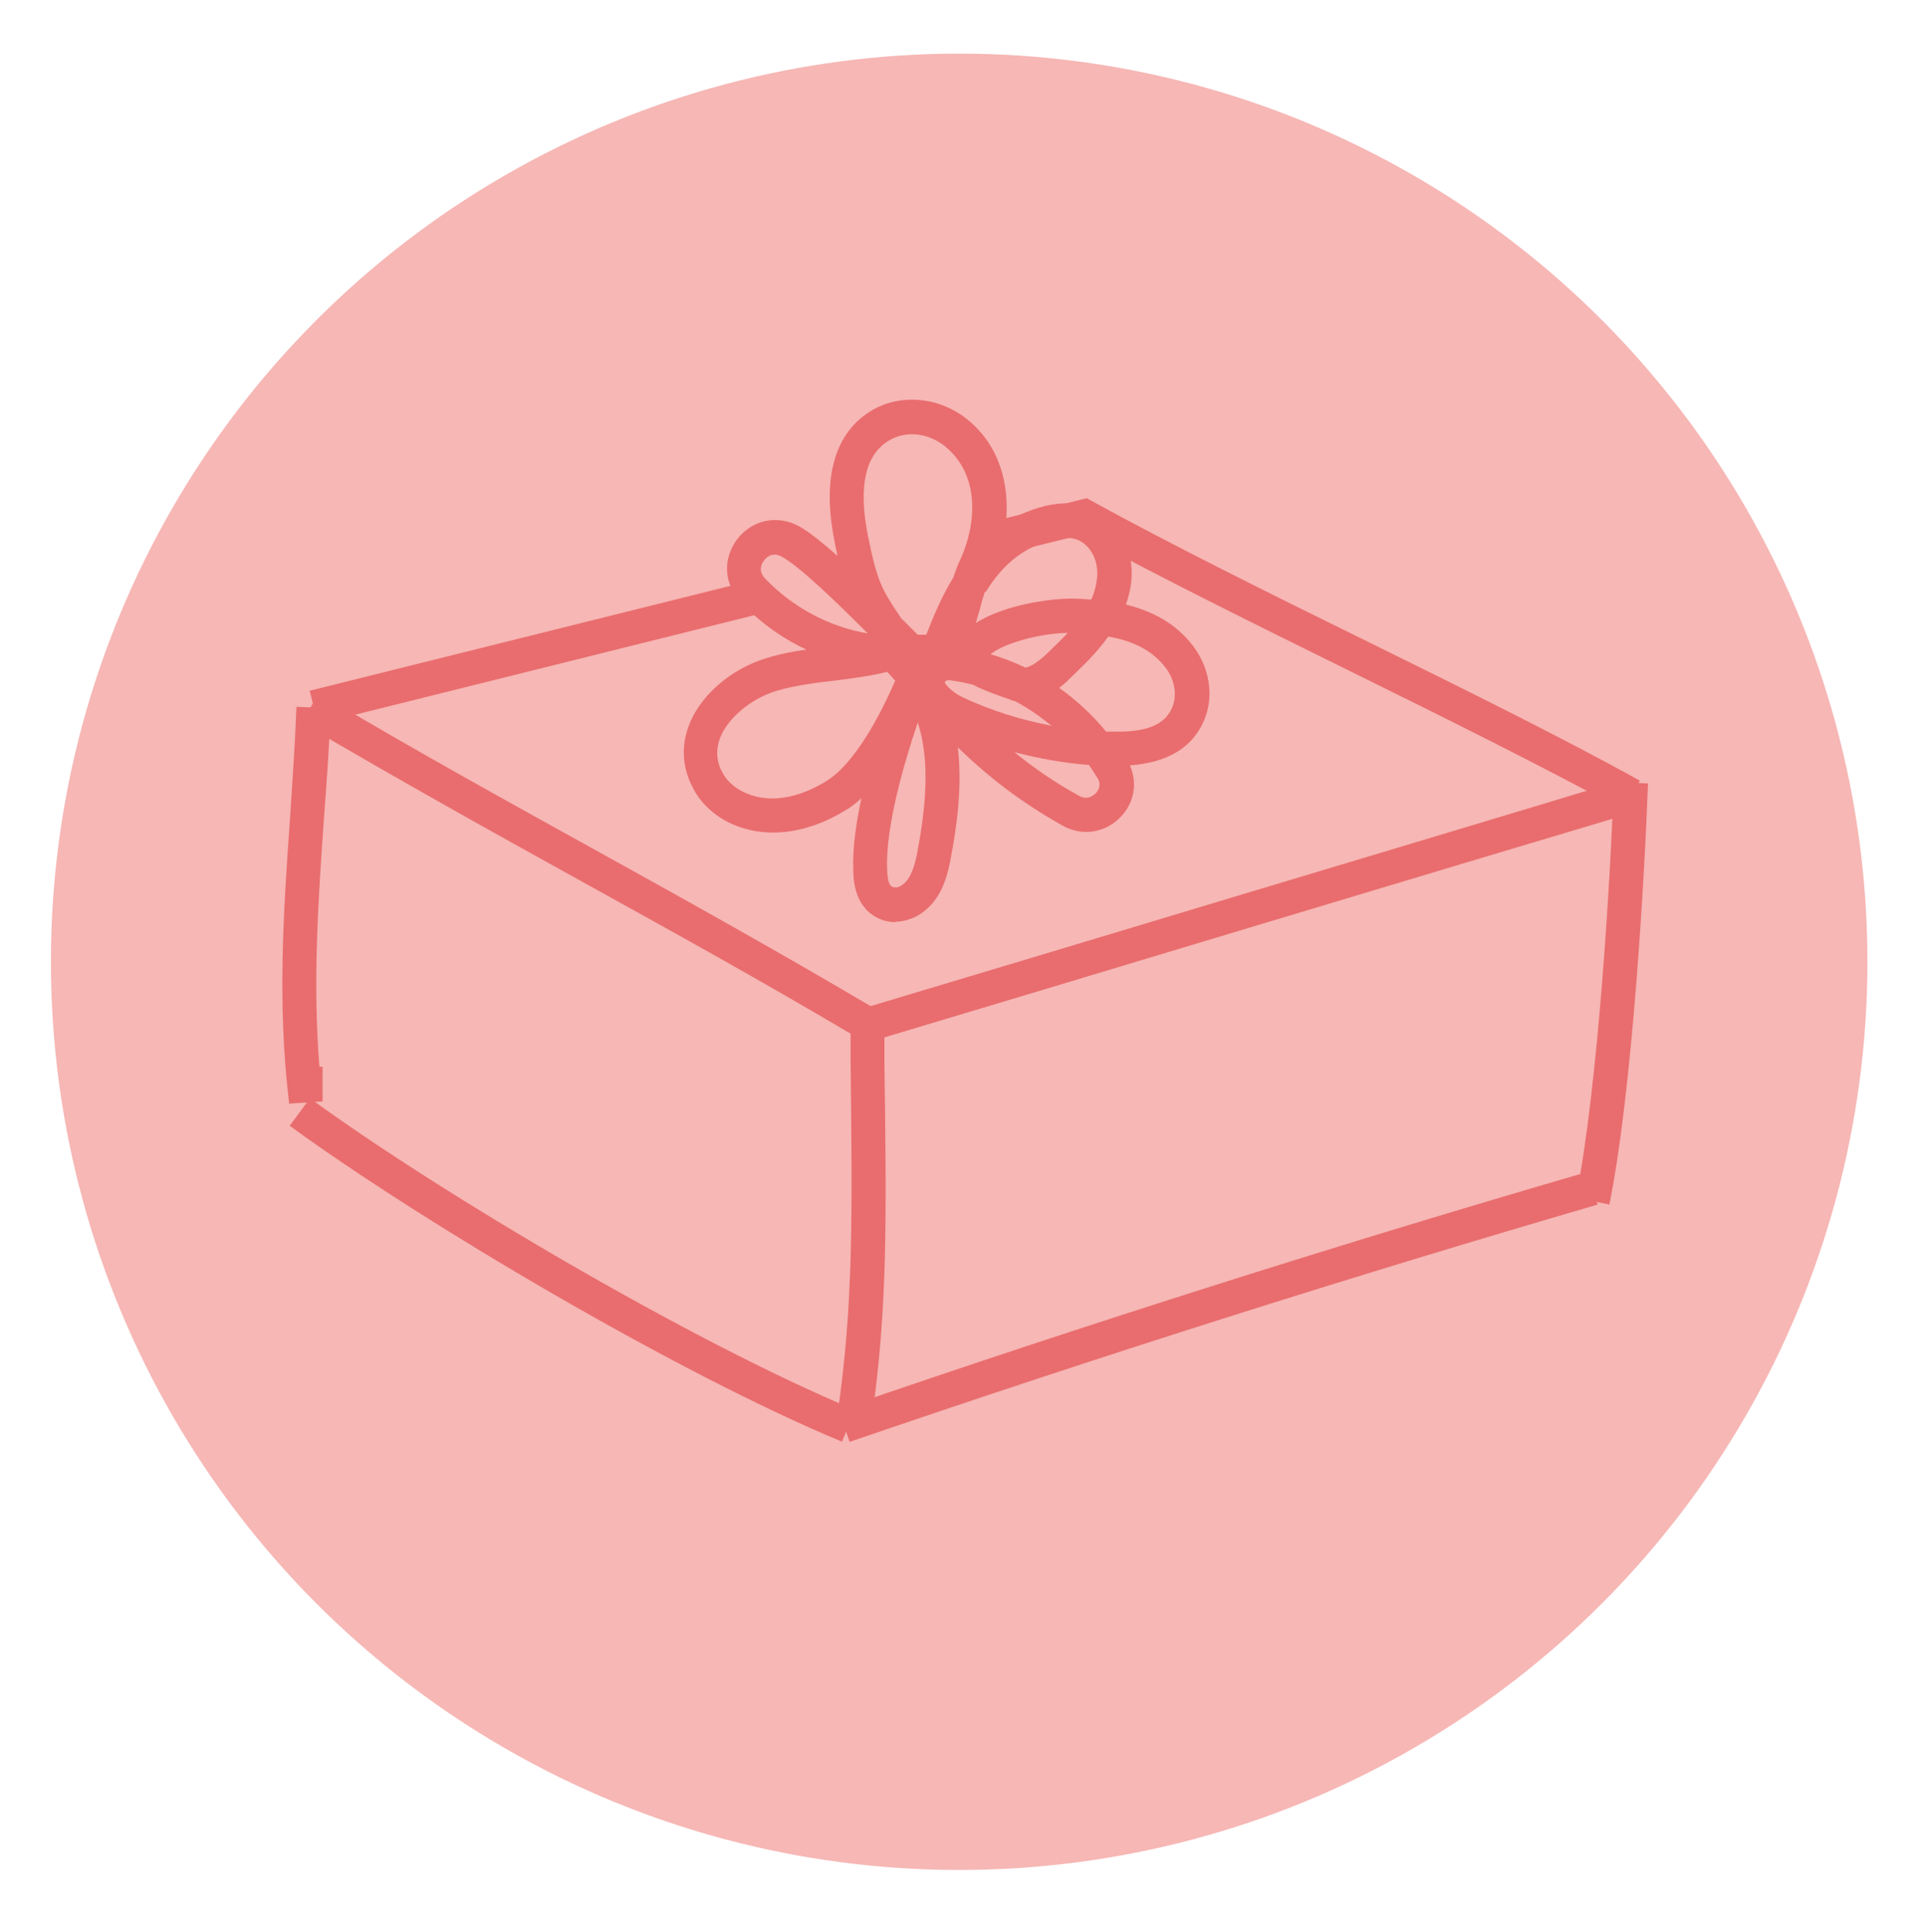 <?xml version="1.0" encoding="UTF-8"?>
<svg id="Layer_1" data-name="Layer 1" xmlns="http://www.w3.org/2000/svg" version="1.1" viewBox="0 0 427.5 428.9">
  <defs>
    <style>
      .cls-1 {
        fill: #f6b7b5;
      }

      .cls-1, .cls-2 {
        stroke-width: 0px;
      }

      .cls-2 {
        fill: #e96d6e;
      }
    </style>
  </defs>
  <circle class="cls-1" cx="212.9" cy="213.5" r="201.6"/>
  <path class="cls-2" d="M64.2,245.1c-2.7-22.2-1.3-42.4.2-63.9.5-7.9,1.1-16,1.4-24.3l7.6.3c-.3,8.4-.9,16.6-1.5,24.5-1.3,18.7-2.5,36.4-1,55.1h.7s0,7.7,0,7.7l-7.6.5Z"/>
  <path class="cls-2" d="M186.8,320c-36.7-15.3-93-48.6-122.5-70.1l4.5-6.1c29.2,21.3,84.8,54.1,121,69.2l-2.9,7Z"/>
  <path class="cls-2" d="M190.9,230.7c-21.9-13-42.2-24.2-61.9-35.1-19.7-10.9-40-22.2-62.1-35.2l3.9-6.5c21.9,13,42.2,24.2,61.9,35.1,19.7,10.9,40,22.2,62,35.2l-3.9,6.5Z"/>
  <path class="cls-2" d="M193.4,315l-7.5-1.1c3.5-24.2,3.3-43.4,2.9-78.3v-9.6c-.1,0,7.5,0,7.5,0v9.6c.5,35.3.7,54.7-2.8,79.4Z"/>
  <path class="cls-2" d="M193.9,231.1l-2.2-7.3c19.4-5.8,52-15.6,84.5-25.4,32.6-9.8,65.3-19.6,84.7-25.5l2.2,7.3c-19.5,5.8-52.1,15.6-84.7,25.4-32.5,9.8-65.1,19.6-84.5,25.4Z"/>
  <path class="cls-2" d="M188.6,320.1l-2.5-7.2c56.1-19.3,112.1-37,166.4-52.8l2.1,7.3c-54.2,15.8-110.1,33.5-166.1,52.7Z"/>
  <path class="cls-2" d="M357.3,267.4l-7.5-1.5c4.9-24.6,7.7-71.1,8.4-92.3l7.6.3c-.8,21.4-3.5,68.5-8.6,93.6Z"/>
  <path class="cls-2" d="M360.3,179.9c-17.2-9.4-39.3-20.4-60.6-30.9-20.9-10.3-42.5-21-59.6-30.3l-18.2,4.5-1.8-7.4,21.1-5.2,1.3.7c17.1,9.4,39.2,20.4,60.6,30.9,21.5,10.6,43.6,21.5,60.9,31.1l-3.7,6.7Z"/>
  <rect class="cls-2" x="68.1" y="141.2" width="100.6" height="7.6" transform="translate(-31.5 32.8) rotate(-14)"/>
  <path class="cls-2" d="M198.8,204.7c-1.2,0-2.4-.2-3.5-.7-5.6-2.4-5.9-8.6-5.9-10.9-.2-4.7.6-10.3,1.8-15.9-1.1,1-2.3,2-3.6,2.7-8.9,5.5-18.4,6.4-26,2.6-3.5-1.8-6.4-4.6-8-8-2.3-4.6-2.4-9.5-.4-14.2,2.7-6.3,9.3-11.9,16.9-14.2,2.9-.9,5.9-1.5,8.9-1.9-5.4-2.5-10.4-6.1-14.6-10.6-3.8-4-4-9.7-.7-14,3.4-4.3,9-5.4,13.8-2.7,2.3,1.3,5.2,3.7,8.4,6.5-.2-1-.5-2.2-.7-3.4-3.5-17.8,2.6-25.5,8.3-28.9,6.5-3.8,15-3,21.2,2,7.2,5.8,9.4,14.5,8.6,22.8,1.3-.8,2.7-1.5,4.2-2.1,8.2-3.4,14.7-2.6,19.4,2.3,3.2,3.4,4.7,8.1,4.2,13-.2,1.8-.6,3.5-1.2,5.1,5.7,1.4,11.1,4.1,15,9.3,3.6,4.8,4.6,11.1,2.4,16.3-3.3,8-11.2,9.7-16.5,10.1,1.7,3.9,1,8.3-2.1,11.5-3.4,3.5-8.5,4.3-12.8,1.9-9.6-5.4-16.7-11-23.3-17.4,1,8.4-.1,17.1-1.7,25.3-.8,4.1-2.3,9.1-7.1,12-1.6.9-3.4,1.4-5.1,1.4ZM203.7,160.4c-3.2,9.5-7.1,23.1-6.8,32.4.1,3.4.7,3.9,1.3,4.1.5.2,1.2.1,1.8-.3,1.7-1,2.7-3.1,3.5-6.8,1.9-10.1,3.1-20.4.2-29.5ZM197.1,149.1c-4,1-8,1.5-12,2-4.5.5-8.8,1.1-12.9,2.3-5.4,1.7-10.3,5.7-12.2,10-1.1,2.6-1.1,5.3.2,7.8.9,1.9,2.6,3.5,4.6,4.5,7.2,3.6,14.7.1,18.6-2.3,6.4-3.9,12.2-15.1,15.3-22.3-.6-.7-1.2-1.3-1.8-2ZM225.2,167c4.2,3.4,8.9,6.7,14.4,9.7,1.8,1,3.2-.2,3.6-.6.5-.5,1.4-1.8.4-3.4-.6-1-1.3-2-1.9-2.9-5.5-.4-11-1.4-16.4-2.8ZM245.6,162.4c.5,0,.9,0,1.4,0,7.5.2,11.6-1.5,13.2-5.4,1.1-2.7.6-6.1-1.5-8.8-3.1-4.1-7.7-6-12.7-6.9-2.4,3.4-5.4,6.3-8.1,8.9-.6.6-1.6,1.6-2.8,2.5,3.8,2.7,7.4,6,10.4,9.7ZM209.7,151.4c0,.5,1.6,2.2,3.8,3.3,6.3,3,13.1,5.1,19.9,6.4-2.6-2.1-5.3-4-8.2-5.5-.4,0-.8-.2-1.2-.4l-1.5-.5c-2.5-.9-4.7-1.7-6.5-2.7-1.7-.4-3.5-.8-5.2-1-.4,0-.7,0-.9.2,0,0,0,0,0,0ZM219.8,145.2c2.7.8,5.3,1.8,7.8,3,1.2-.2,2.9-1.3,5.1-3.4,1.4-1.4,2.9-2.8,4.3-4.3-5.3,0-13.7,2-17.1,4.7ZM200.1,137.3c1.2,1.2,2.5,2.5,3.6,3.6h1.9c1.7-4.4,3.6-8.8,6-12.7.5-1.5,1-2.9,1.7-4.3,3.3-7.4,4.4-18.3-3.5-24.8-3.7-3-8.7-3.6-12.5-1.3-5.2,3.1-6.8,10.1-4.7,20.9,2.1,10.5,3.2,12.2,7,17.9.2.3.4.6.6.9ZM172,123.1c-1.3,0-2.1.9-2.4,1.3-.4.5-1.5,2.2.2,4,6.2,6.5,14.4,10.8,22.8,12.2-6.8-6.8-14.7-14.5-19-17-.6-.3-1.2-.5-1.6-.5ZM218.6,131.4c-.4,1.2-.8,2.5-1.1,3.8-.3,1-.6,2-.9,3.1,6.9-4.4,18-5.6,22.1-5.4,1.2,0,2.3.1,3.5.2.7-1.5,1.1-3,1.3-4.7.3-2.7-.5-5.3-2.1-7-1.7-1.8-4.3-3.2-11-.5-5.1,2.1-8.7,5.8-11.6,10.5Z"/>
</svg>